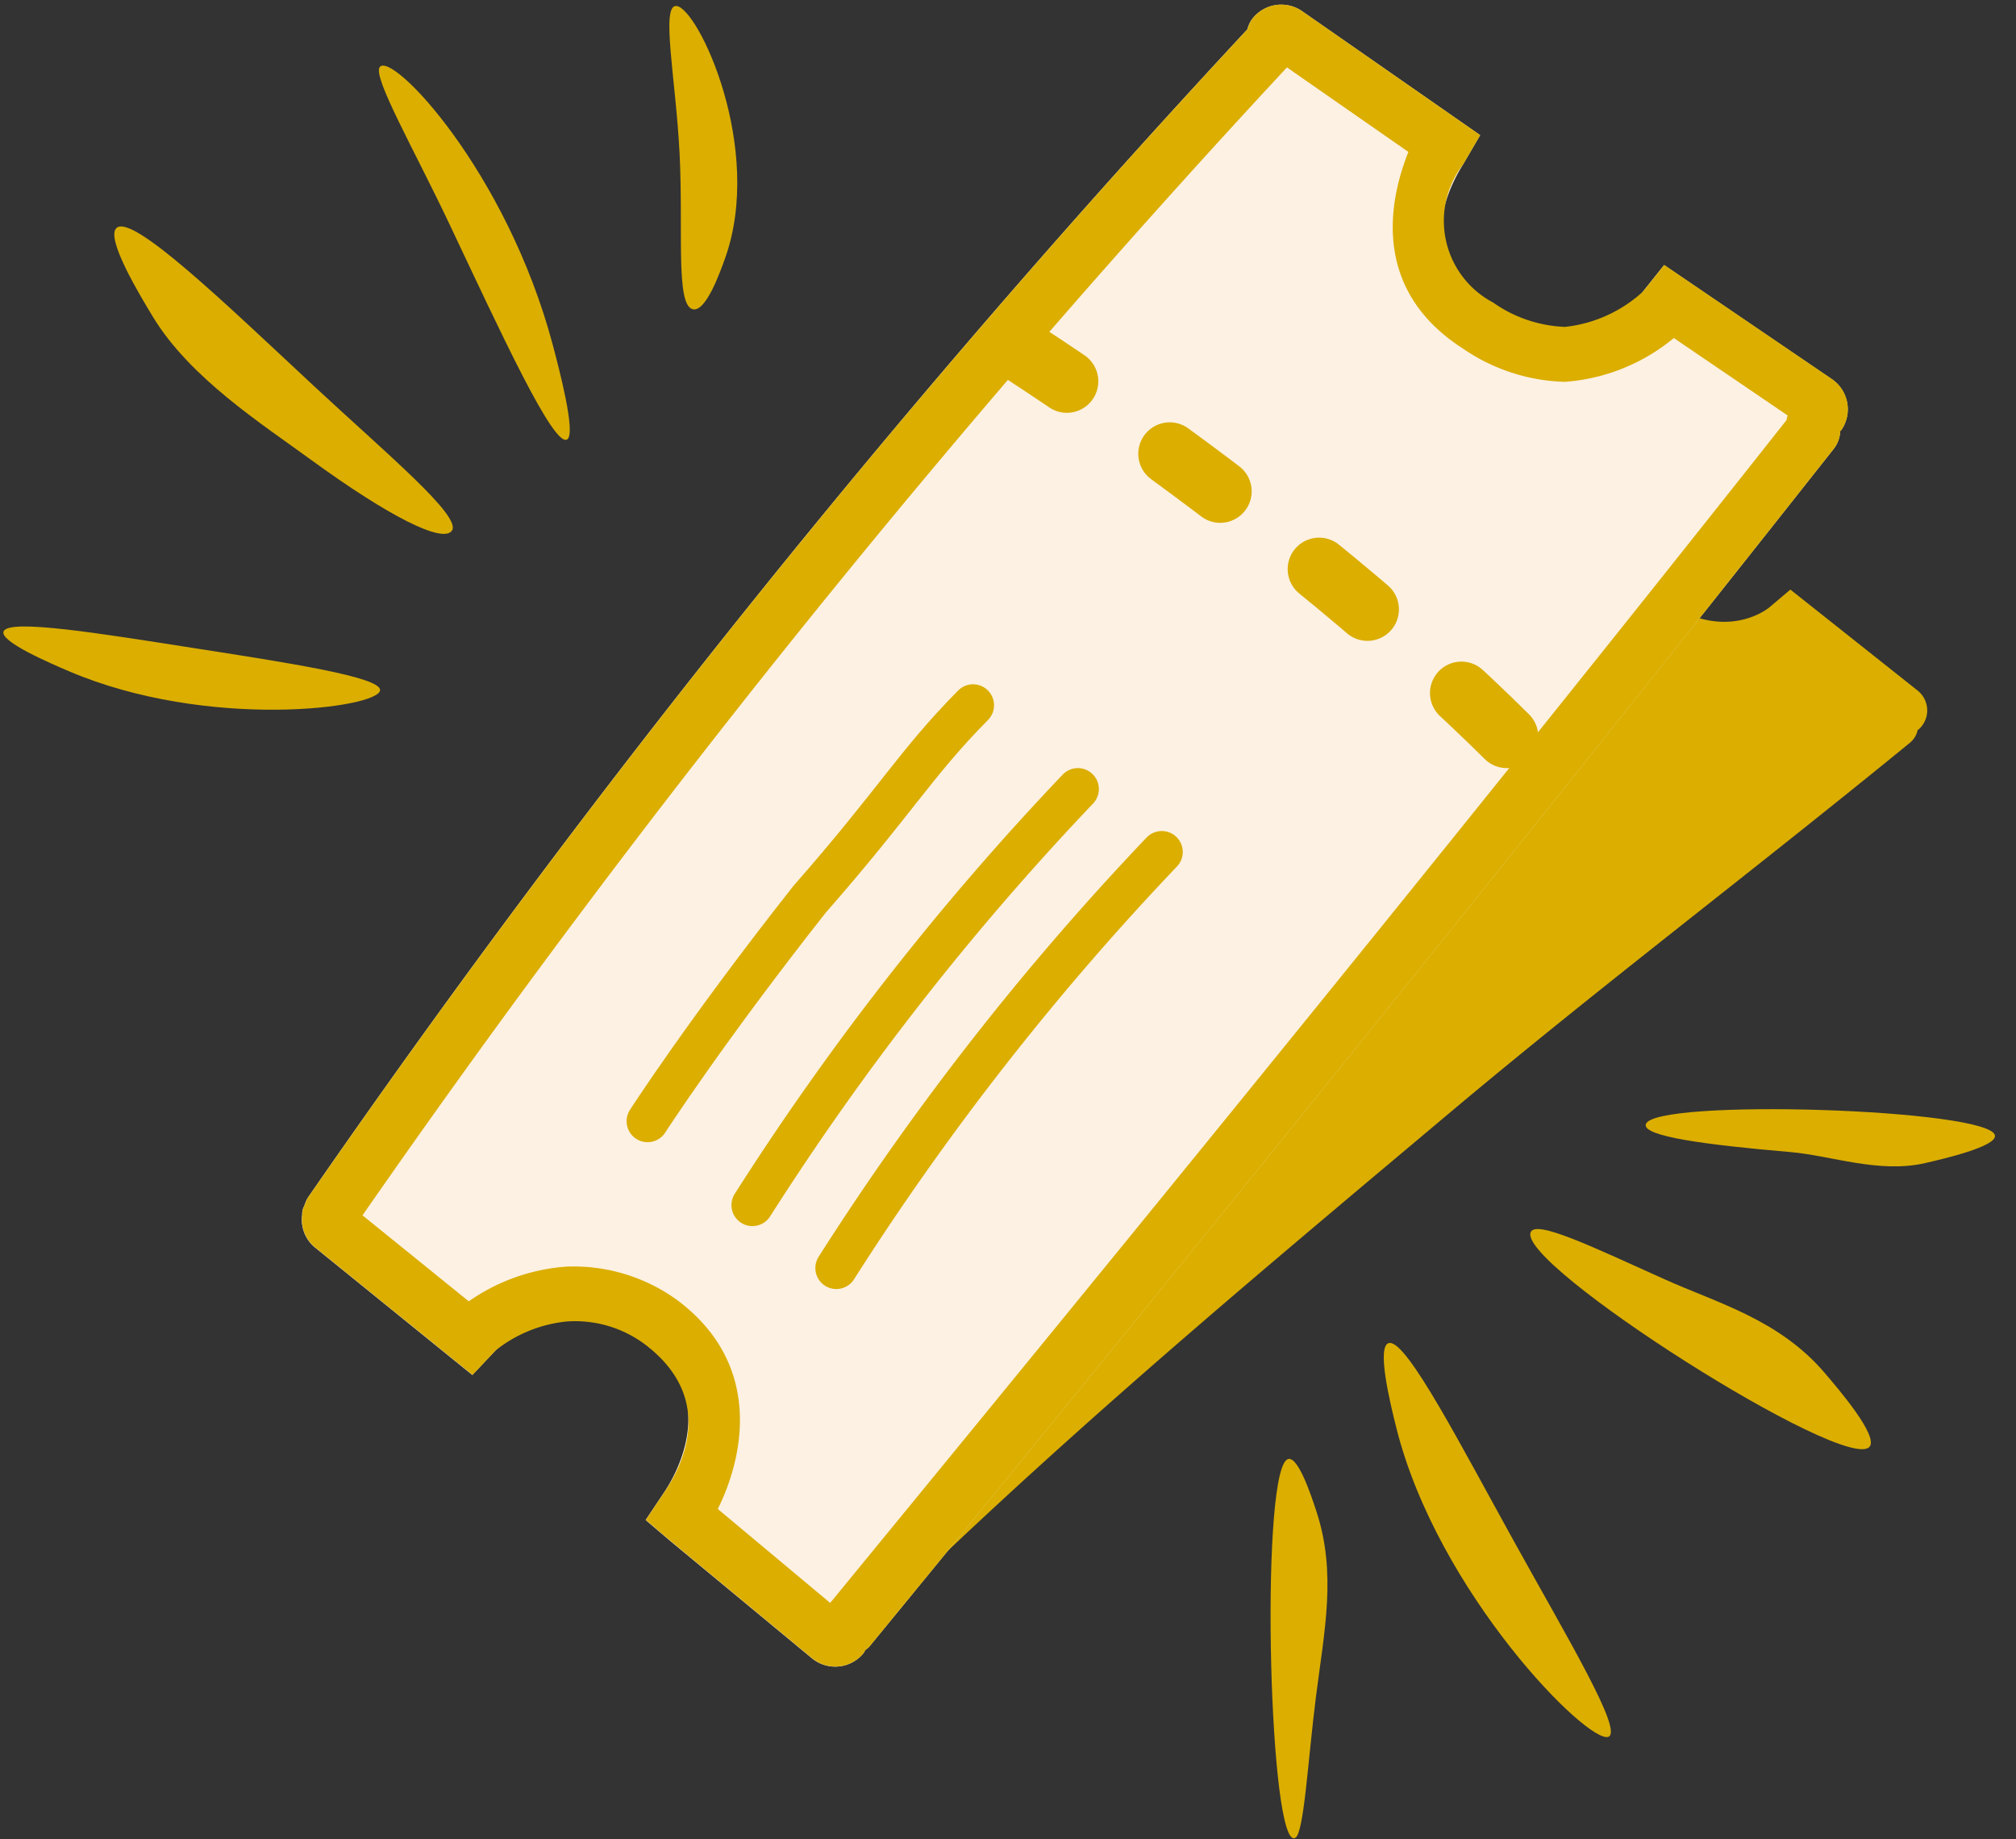 <svg xmlns="http://www.w3.org/2000/svg" width="96.131" height="87.673" viewBox="0 0 96.131 87.673"><rect x="0" y="0" width="96.131" height="87.673" fill="#333333" stroke="none"/><defs><style>.a{fill:#dbae00;}.b{fill:#fdf1e3;}.c,.d{fill:none;stroke:#dbae00;stroke-linecap:round;}.c{stroke-width:2px;}.d{stroke-width:3px;stroke-dasharray:3 6;}</style></defs><path class="a" d="M531.2,865.525l1.108-.726,5.418,5.5a1.211,1.211,0,0,1-.148,1.855c-.018.013-.043.018-.061.03a1.079,1.079,0,0,1-.449.563c-8.438,5.325-16.039,9.7-24.076,14.928-8.769,5.707-17.506,11.333-26.354,17.864a.9.9,0,0,1-.177.073c-.044.03-.065.071-.114.1a1.618,1.618,0,0,1-2.077-.3l-4.342-5.354-.773-.975,1.009-.787c.425-.329,2.41-2.117-.066-4.936-2.452-2.788-4.841-1.676-5.089-1.551l-1.172.644-4.879-5.882a1.168,1.168,0,0,1-.16-1.254.906.906,0,0,1,.059-.153,1.239,1.239,0,0,1,.14-.156,1.22,1.22,0,0,1,.2-.225,424.3,424.3,0,0,1,49.142-32,1.284,1.284,0,0,1,.248-.28c.017-.013.035-.025.053-.038a1.63,1.63,0,0,1,2.046.188l5.725,5.94-.972.858c-.242.215-2.3,2.178.542,4.905C528.691,866.954,530.968,865.668,531.2,865.525Z" transform="translate(-548.36 -765.374) rotate(-7)"/><g transform="translate(14.391 0.218)"><path class="b" d="M530.9,859.065l1.008-1.263,7.993,5.438a1.743,1.743,0,0,1,.46,2.423c-.016.024-.042.035-.059.058a1.464,1.464,0,0,1-.317.855q-22.727,28.77-45.99,57.107a1.5,1.5,0,0,1-.178.145,1.408,1.408,0,0,1-.094.162,1.743,1.743,0,0,1-2.454.23l-6.727-5.569-1.2-1.02.876-1.31c.368-.548,2.883-4.448-.876-7.325-3.717-2.845-6.916.311-7.154.547l-1.109,1.174-7.51-6.084a1.716,1.716,0,0,1-.605-1.559,1.271,1.271,0,0,1,.016-.215,1.86,1.86,0,0,1,.1-.242,1.594,1.594,0,0,1,.152-.349,495.315,495.315,0,0,1,44.8-55.7,1.664,1.664,0,0,1,.187-.434c.016-.021.031-.042.047-.064a1.747,1.747,0,0,1,2.381-.37l8.489,5.909-.811,1.39c-.2.349-3.171,4.8,1.81,7.286A4.864,4.864,0,0,0,530.9,859.065Z" transform="translate(-466.948 -845.384)"/><path class="a" d="M513.921,848.377l5.794,4.032c-.87,2.177-1.861,6.518,2.613,9.383a9.006,9.006,0,0,0,4.845,1.578,9.211,9.211,0,0,0,5.2-2.089l5.426,3.691a2.108,2.108,0,0,0-.056.225c-14.909,18.868-30.339,37.786-45.6,56.386l-5.359-4.478c1.085-2.173,2.331-6.694-1.855-9.9a8.413,8.413,0,0,0-5.353-1.655,9.263,9.263,0,0,0-4.666,1.655l-5.067-4.1a494.335,494.335,0,0,1,44.083-54.728m-.265-2.993a1.746,1.746,0,0,0-1.387.682c-.016.023-.031.043-.047.064a1.724,1.724,0,0,0-.187.434,495.315,495.315,0,0,0-44.8,55.7,1.594,1.594,0,0,0-.152.349,1.653,1.653,0,0,0-.1.242,1.271,1.271,0,0,0-.016.215,1.716,1.716,0,0,0,.605,1.559l7.512,6.084,1.108-1.174a6.48,6.48,0,0,1,3.384-1.373,5.563,5.563,0,0,1,3.763,1.116c3.759,2.876,1.252,6.487.884,7.034l-.876,1.31,1.2,1.02,6.725,5.569a1.742,1.742,0,0,0,2.454-.23,1.408,1.408,0,0,0,.094-.162,1.5,1.5,0,0,0,.178-.145q23.261-28.336,45.99-57.107a1.464,1.464,0,0,0,.317-.855c.017-.023.044-.033.059-.058a1.743,1.743,0,0,0-.46-2.423l-7.993-5.438-1.008,1.263a6.545,6.545,0,0,1-3.727,1.69,6.377,6.377,0,0,1-3.432-1.165A4.4,4.4,0,0,1,522.328,853l.811-1.39L514.65,845.7a1.736,1.736,0,0,0-.994-.312Z" transform="translate(-466.948 -845.384)"/><path class="c" d="M15.488,52.234s2.768-4.294,7.721-10.575c4.119-4.694,5.048-6.474,7.8-9.255" transform="translate(1 1)"/><path class="c" d="M15.488,52.234A129.887,129.887,0,0,1,31.007,32.4" transform="translate(6 5)"/><path class="c" d="M15.488,52.234A129.887,129.887,0,0,1,31.007,32.4" transform="translate(10 8)"/><path class="d" d="M33.977,16.309s13.987,8.814,24.812,19.926"/></g><path class="a" d="M520.143,878.9c-2.234.359-4.44-.664-6.4-.972-3.994-.628-6.942-1.233-6.772-1.793.375-1.24,16.536.406,16.566,1.7C523.547,878.357,521.025,878.762,520.143,878.9Z" transform="matrix(0.998, -0.07, 0.07, 0.998, -488.809, -785.288)"/><path class="a" d="M502,887.519c-4.311,6.893-4.523,17.124-3.58,17.543.694.307,2.014-4.632,3.552-9.663,1.561-5.108,3.33-10.316,2.694-10.89C504.162,884.058,502.559,886.624,502,887.519Z" transform="matrix(0.695, -0.719, 0.719, 0.695, -920.443, -187.856)"/><path class="a" d="M506.406,888.631c3.315-.5,5.532-2.577,7.811-4.1,3.094-2.07,5.663-3.686,5.3-4.227-.936-1.4-17.762,6.656-17.241,8.276C502.481,889.221,505.389,888.784,506.406,888.631Z" transform="matrix(-0.53, -0.848, 0.848, -0.53, -398.162, 965.85)"/><path class="a" d="M.07,4.533C.5,13.141,4.675,19.884,5.39,19.231c.433-.4-.8-4.222-1.7-8.028C2.384,5.691,1.043-.287.332.011-.143.211.015,3.414.07,4.533Z" transform="matrix(-0.978, 0.208, -0.208, -0.978, 27.377, 20.887)"/><path class="a" d="M1.412,2.153c-2.75,4.835-.81,11.958.193,12.241.738.208.638-3.479,1.081-6.984C3.137,3.834,4.115.431,3.375.036,2.793-.275,1.771,1.525,1.412,2.153Z" transform="matrix(-0.985, 0.174, -0.174, -0.985, 36.342, 14.184)"/><path class="a" d="M2.011,2.314c1.36,2.775,1.16,5.564,1.2,8.708.04,3.075.34,6.535-.036,6.827C2.044,18.723-.838,1.413.235.085.66-.44,1.661,1.6,2.011,2.314Z" transform="translate(61.108 69.498) rotate(8)"/><path class="a" d="M14.87,1.365C8.1-1.115.027.377,0,1.234c-.02.639,4.551,1.088,9.042,1.55,4.434.457,8.788.935,9.031.318C18.267,2.61,15.749,1.688,14.87,1.365Z" transform="translate(18.059 34.139) rotate(-177)"/><path class="a" d="M1.428,4.453c1.451,3.075,4.61,5.6,6.759,7.545,3.434,3.1,5.849,4.649,6.34,4.074.543-.633-2.7-3.961-5.873-7.606C4.9,4.147,1-.5.155.044-.464.442.939,3.415,1.428,4.453Z" transform="matrix(0.995, -0.105, 0.105, 0.995, 5.408, 10.831)"/></svg>